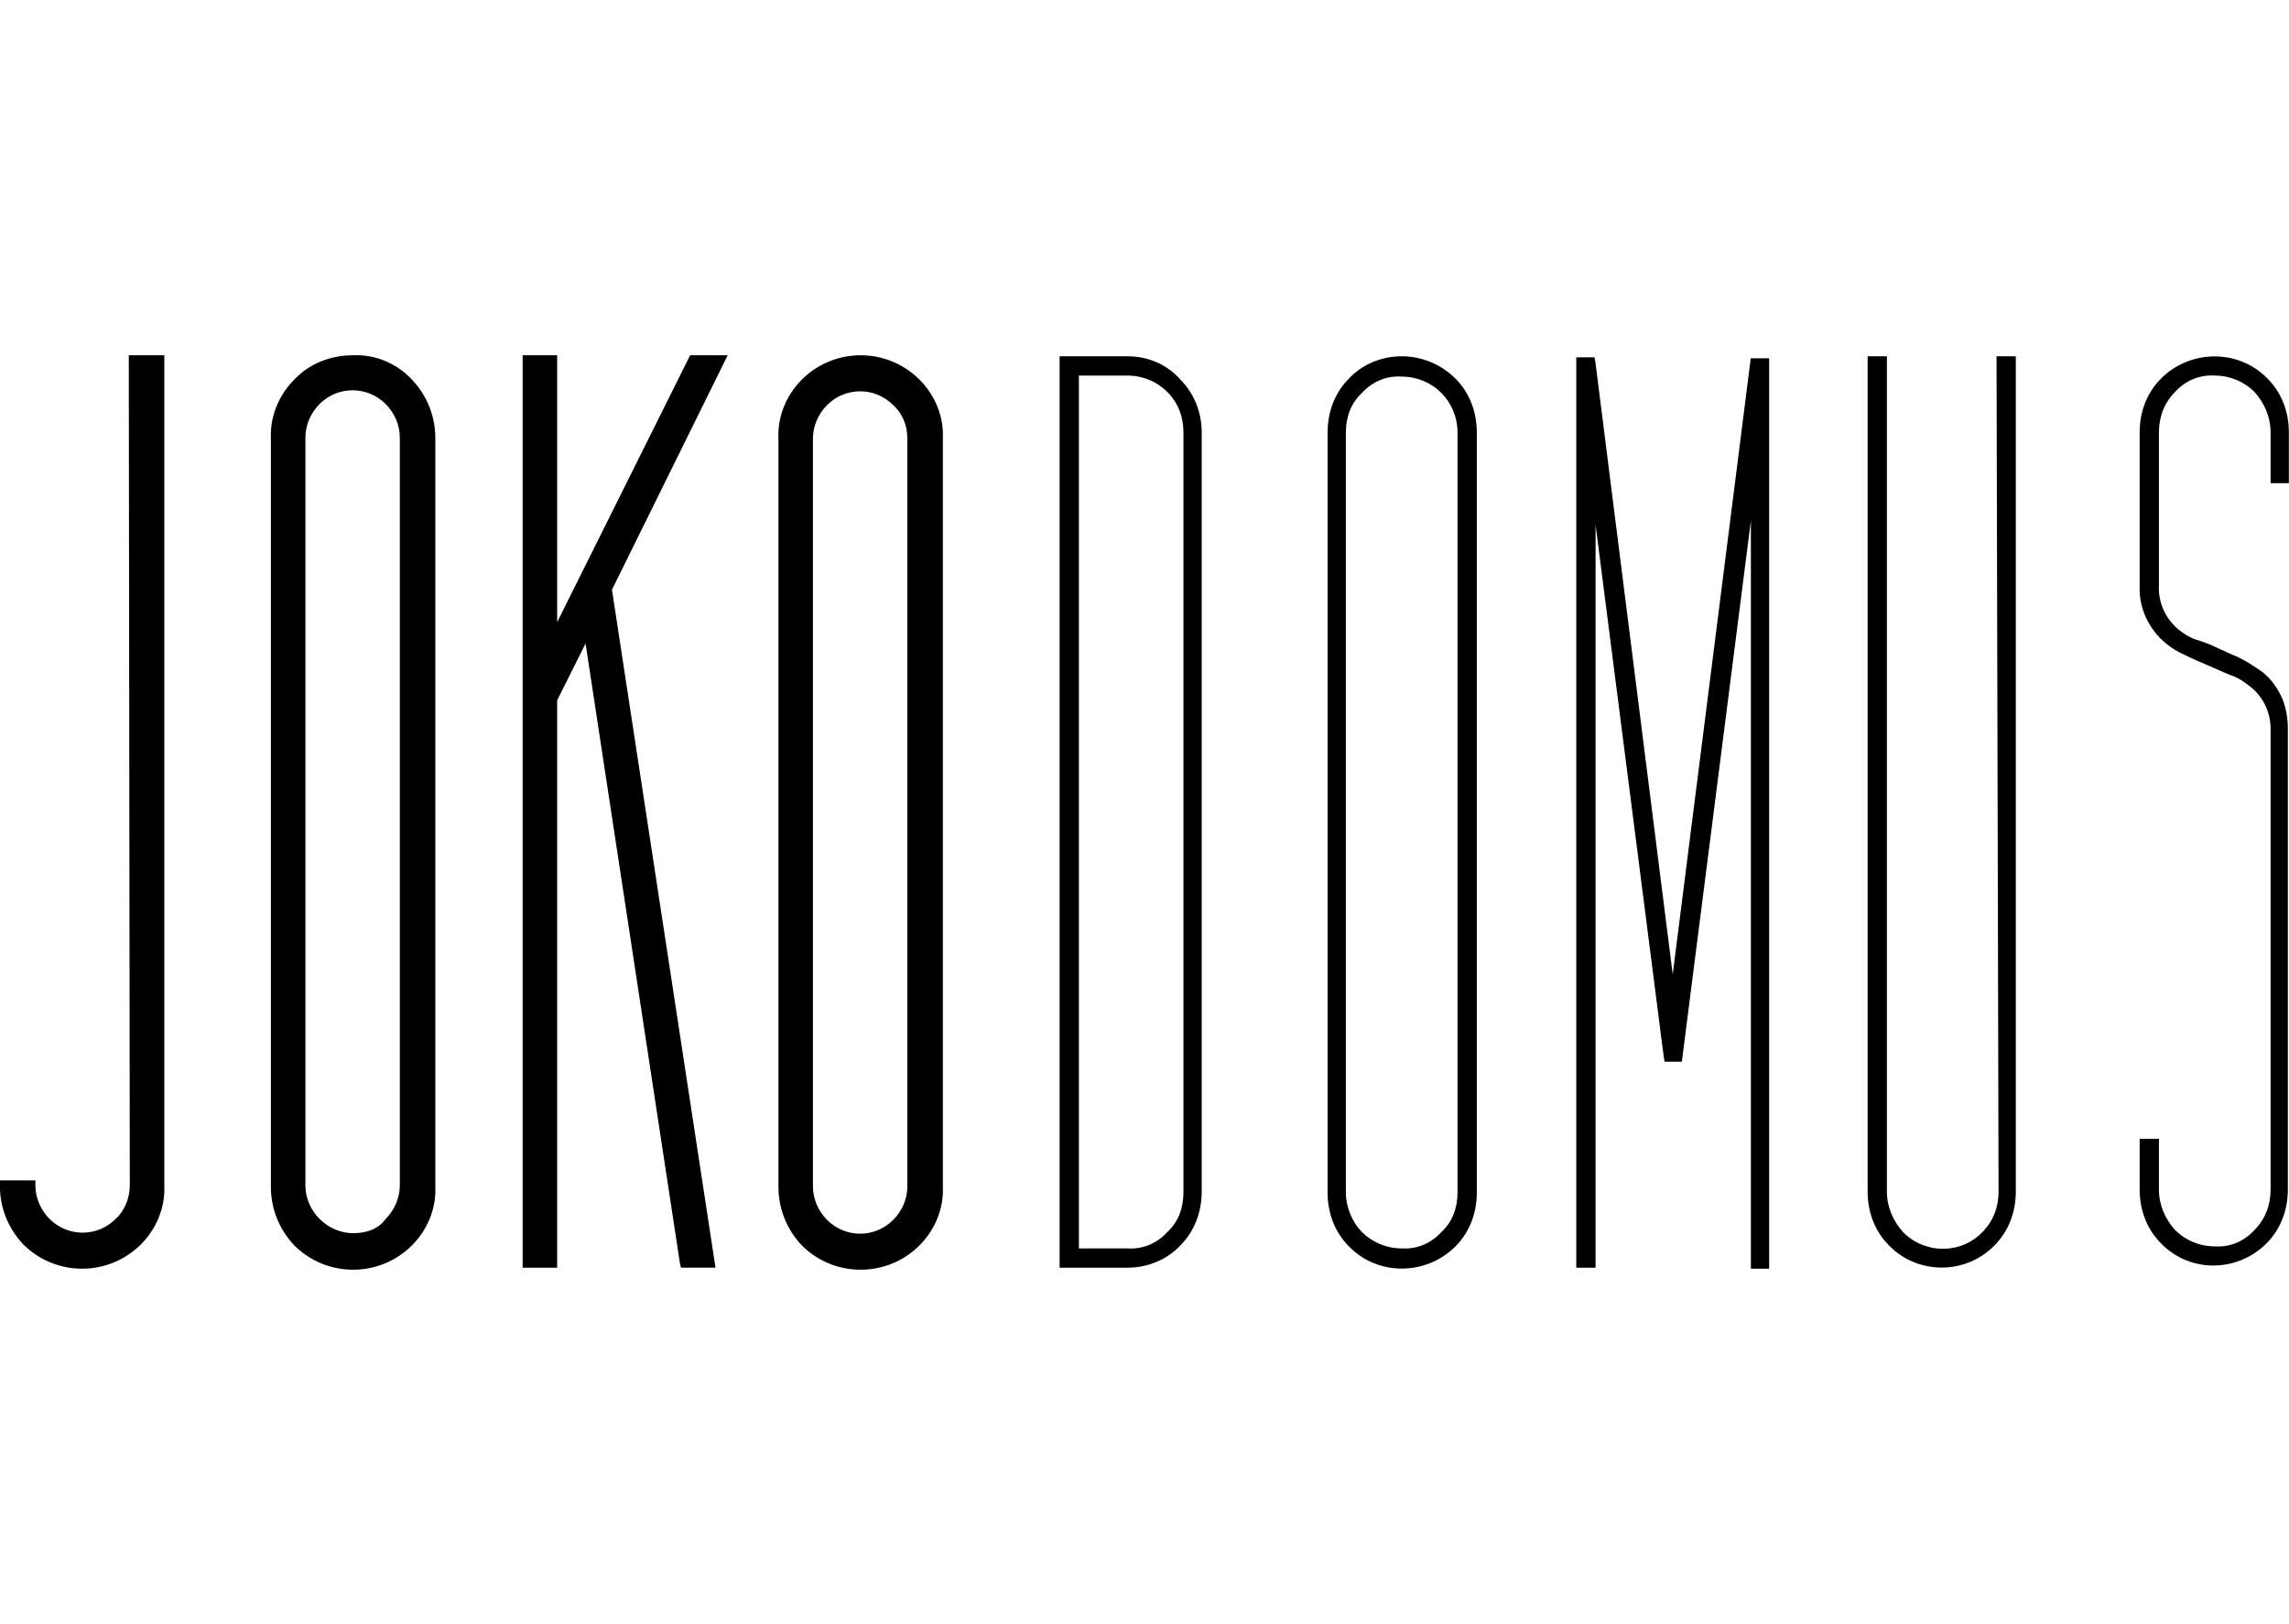<svg xmlns="http://www.w3.org/2000/svg" xml:space="preserve" viewBox="0 0 225.5 160"><path d="M116.587 42.606v74.9c0 1.5-.5 2.9-1.6 3.9-1 1.1-2.4 1.7-3.9 1.6h-4.8v-86h4.8c1.5 0 2.9.6 3.9 1.6 1.1 1.1 1.6 2.5 1.6 4m-5.5-7.5h-6.7v89.8h6.7c2 0 3.9-.8 5.2-2.2 1.4-1.4 2.1-3.3 2.1-5.3v-74.8c0-1.9-.7-3.8-2.1-5.2-1.3-1.5-3.2-2.3-5.2-2.3m32.5 7.5v74.9c0 1.5-.5 2.9-1.6 3.9-1 1.1-2.4 1.7-3.9 1.6-1.5 0-2.9-.6-3.9-1.6s-1.6-2.5-1.6-3.9v-74.9c0-1.5.5-2.9 1.6-3.9 1-1.1 2.4-1.7 3.9-1.6 1.5 0 2.9.6 3.9 1.6s1.6 2.4 1.6 3.9m-5.5-7.5c-2 0-3.9.8-5.2 2.2-1.4 1.4-2.1 3.3-2.1 5.3v74.9c0 2 .7 3.9 2.1 5.3 2.8 2.9 7.5 2.9 10.4.1l.1-.1c1.4-1.4 2.1-3.3 2.1-5.3v-74.9c0-2-.7-3.9-2.1-5.3s-3.3-2.2-5.3-2.2m34.4.1-7.7 60.8-7.6-60.2-.1-.6h-1.8v89.7h1.9v-73.2l6.7 52.3.1.6h1.7l6.8-53.3v73.7h1.8v-89.7h-1.8zm24.4 82.2c0 1.5-.5 2.9-1.6 4-2 2.1-5.4 2.2-7.6.2l-.2-.2c-1-1.1-1.6-2.5-1.6-4v-82.3h-1.9v82.3c0 2 .7 3.9 2.1 5.3 2.8 2.9 7.5 2.9 10.3.1l.1-.1c1.4-1.4 2.1-3.3 2.1-5.3v-82.3h-1.9zm28.6-69.8v-5c0-2-.7-3.9-2.1-5.3-2.8-2.9-7.5-2.9-10.4-.1l-.1.1c-1.4 1.4-2.1 3.3-2.1 5.3v15.1c-.1 2.2.9 4.3 2.6 5.7.6.5 1.3.9 2 1.2q.9.45 2.7 1.2c.7.3 1.3.6 1.9.8q.75.3 1.5.9c1.4 1 2.2 2.6 2.2 4.3v45.4c0 1.5-.5 2.9-1.6 4-1 1.1-2.4 1.7-3.9 1.6-1.5 0-2.9-.6-3.9-1.6-1-1.1-1.6-2.5-1.6-4v-5h-1.9v5c0 2 .7 3.9 2.1 5.3 2.8 2.9 7.4 2.9 10.3.1l.1-.1c1.4-1.4 2.1-3.3 2.1-5.3v-45.4c0-1.1-.2-2.3-.7-3.3s-1.2-1.9-2.1-2.5c-.6-.4-1.2-.8-1.8-1.1-.3-.2-.7-.3-1.1-.5l-1.1-.5c-.8-.4-1.6-.7-2.3-.9-.6-.2-1.2-.6-1.7-1-1.3-1.1-2-2.7-1.9-4.4v-15c0-1.5.5-2.9 1.6-4 1-1.1 2.4-1.7 3.9-1.6 1.5 0 2.9.6 3.9 1.6 1 1.1 1.6 2.5 1.6 4v5zm-212.7 69.2c0 1.2-.5 2.5-1.4 3.3-1.8 1.8-4.7 1.8-6.5 0-.9-.9-1.4-2.1-1.4-3.3v-.5h-3.5v.5c0 2.2.8 4.2 2.3 5.8 3.2 3.2 8.4 3.2 11.6 0 1.5-1.5 2.4-3.6 2.3-5.8v-81.8h-3.5zm22 4.7c-1.2 0-2.4-.5-3.3-1.4s-1.4-2.1-1.4-3.3v-73.7c0-1.2.5-2.4 1.4-3.3 1.8-1.8 4.7-1.8 6.5 0 .9.9 1.4 2.1 1.4 3.3v73.7c0 1.2-.5 2.4-1.4 3.3-.7 1-1.9 1.4-3.2 1.4m0-86.5c-2.2 0-4.3.8-5.8 2.4-1.5 1.5-2.4 3.6-2.3 5.8v73.7c0 2.2.8 4.2 2.3 5.8 3.2 3.2 8.4 3.2 11.6 0 1.5-1.5 2.4-3.6 2.3-5.8v-73.7c0-2.2-.8-4.2-2.3-5.8s-3.6-2.5-5.8-2.4m54.6 8.2v73.7c0 1.2-.5 2.4-1.4 3.3-1.8 1.8-4.7 1.8-6.5 0-.9-.9-1.4-2.1-1.4-3.3v-73.7c0-1.2.5-2.4 1.4-3.3 1.8-1.8 4.7-1.8 6.5 0 .9.8 1.4 2 1.4 3.3m1.2-5.8c-3.2-3.2-8.4-3.2-11.6 0-1.5 1.5-2.4 3.6-2.3 5.8v73.7c0 2.2.8 4.2 2.3 5.8 3.2 3.2 8.4 3.2 11.6 0 1.5-1.5 2.4-3.6 2.3-5.8v-73.7c.1-2.2-.8-4.3-2.3-5.8m-22.6-2.4-13.1 26.3v-26.3h-3.4v89.9h3.4v-55.9l2.8-5.6 9.3 61.1.1.4h3.4l-10.2-66.8 11.4-23.1z"/></svg>